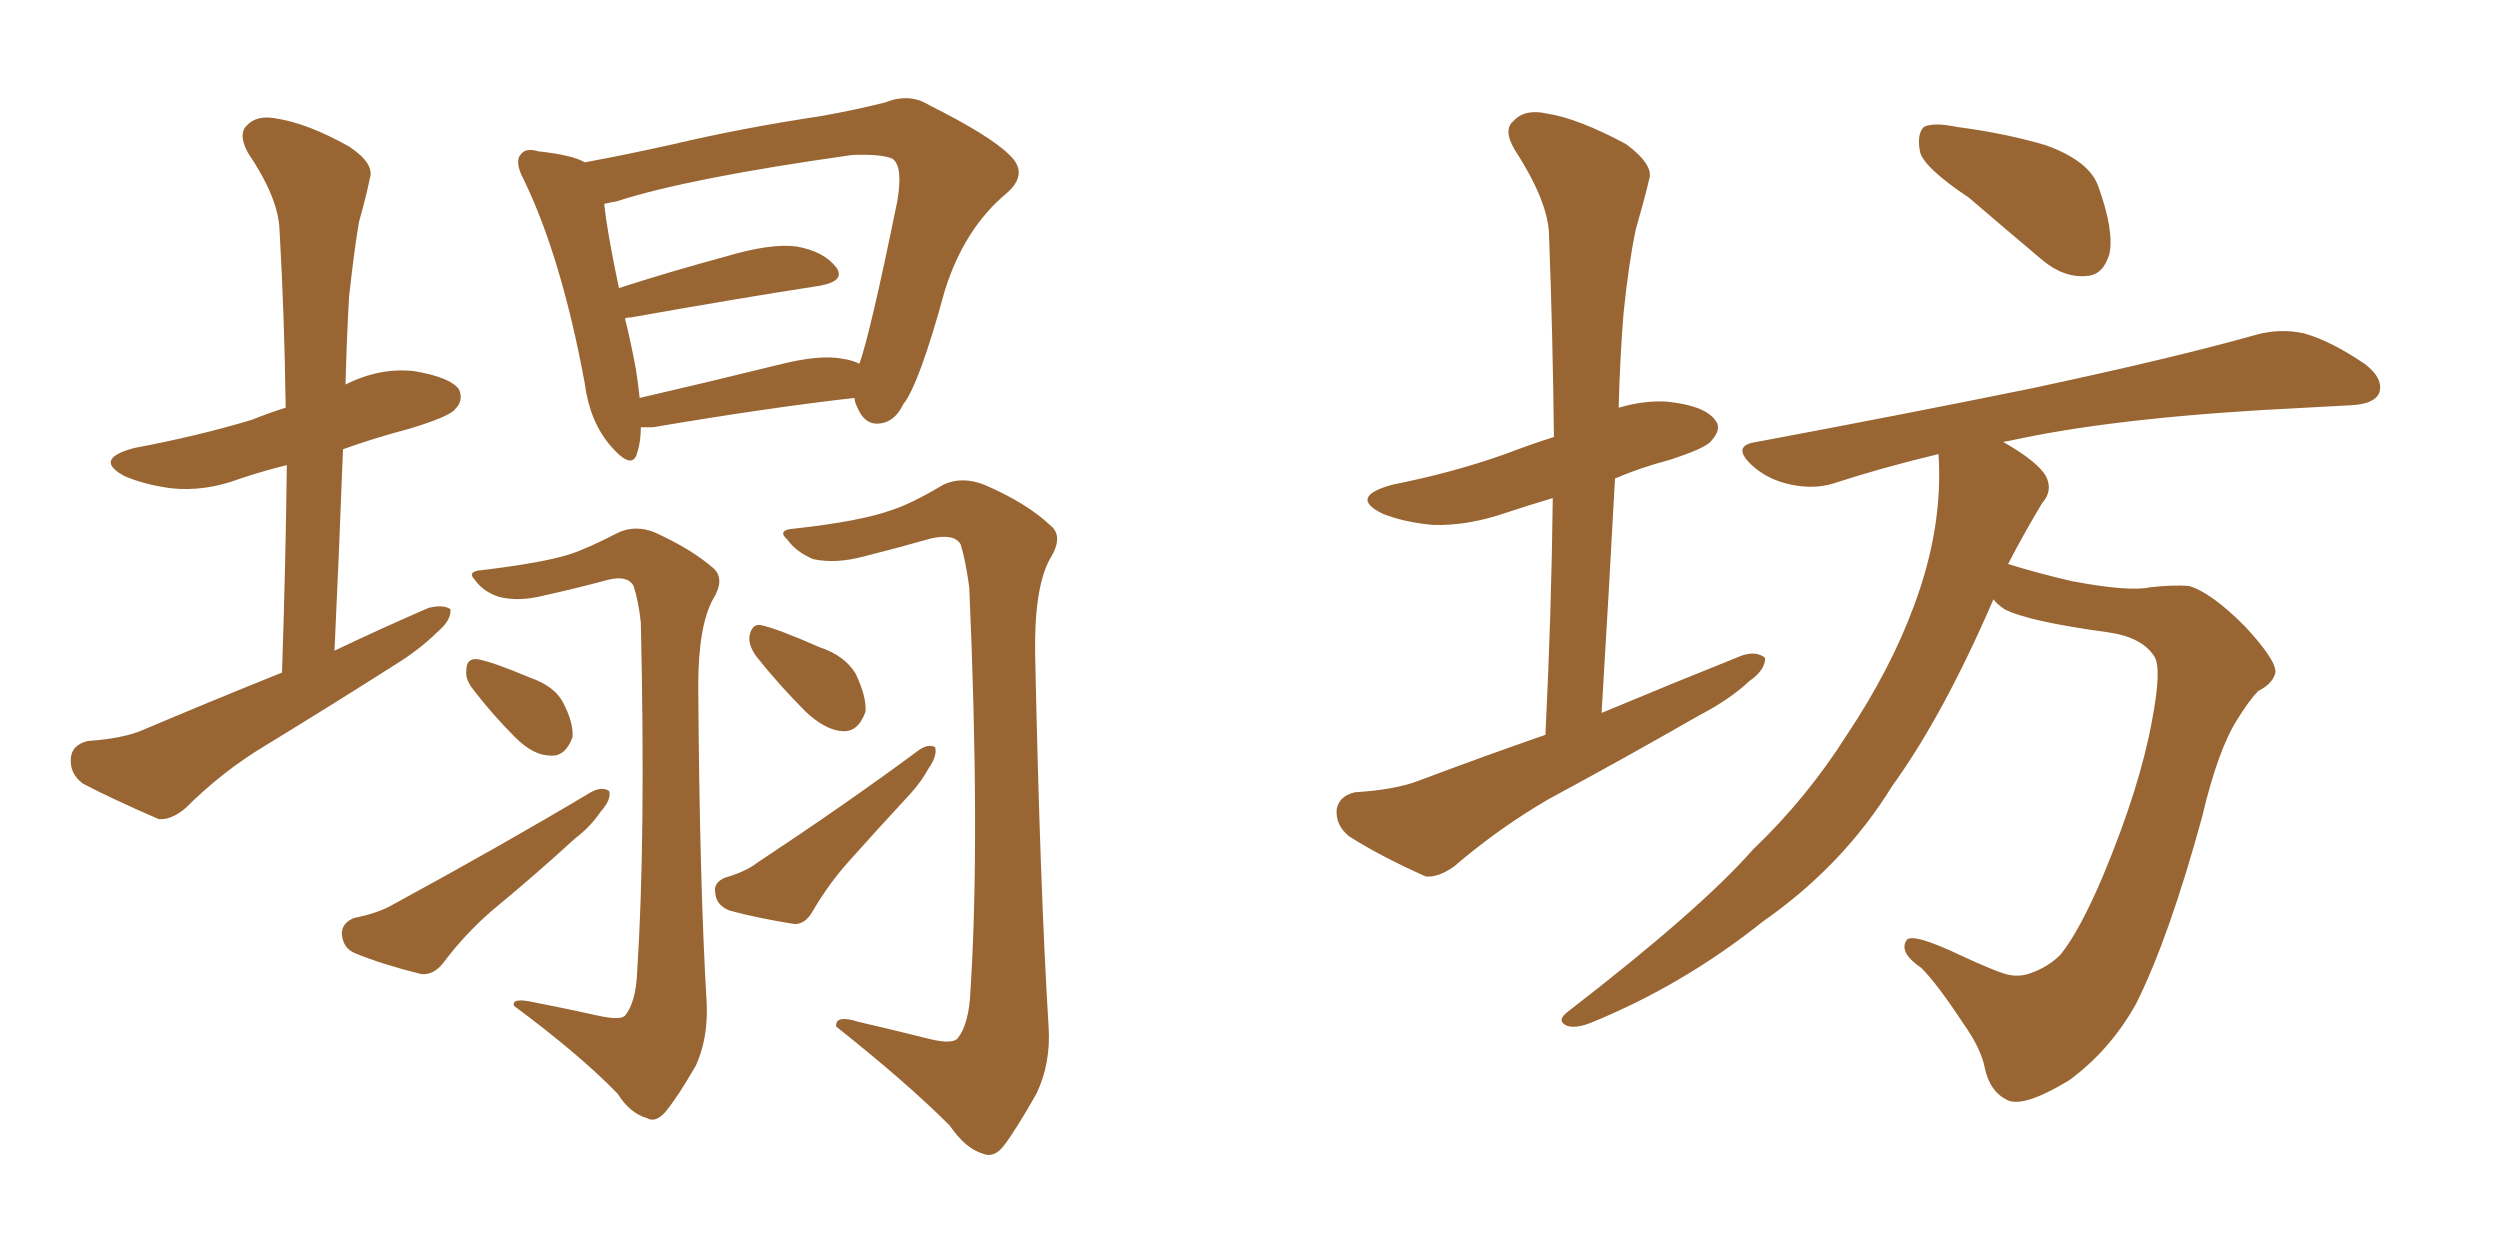 <svg xmlns="http://www.w3.org/2000/svg" xmlns:xlink="http://www.w3.org/1999/xlink" width="300" height="150"><path fill="#996633" padding="10" d="M33.84 80.71L33.84 80.71Q34.28 67.68 34.42 55.81L34.42 55.81Q31.49 56.54 28.86 57.42L28.86 57.42Q24.61 59.03 20.51 58.59L20.51 58.59Q17.29 58.15 14.94 57.13L14.94 57.13Q11.13 55.08 16.11 53.76L16.11 53.76Q23.88 52.29 30.18 50.39L30.18 50.39Q32.37 49.51 34.28 48.93L34.28 48.93Q34.13 37.79 33.54 27.54L33.54 27.54Q33.40 23.73 29.74 18.31L29.74 18.31Q28.56 16.11 29.59 15.09L29.59 15.09Q30.76 13.77 33.11 14.21L33.11 14.21Q36.91 14.79 41.89 17.58L41.89 17.58Q44.97 19.63 44.38 21.39L44.38 21.39Q43.95 23.58 43.07 26.66L43.07 26.66Q42.48 30.18 41.89 35.60L41.89 35.60Q41.60 40.72 41.46 46.14L41.46 46.14Q45.56 44.09 49.66 44.53L49.66 44.53Q54.05 45.26 55.08 46.73L55.08 46.73Q55.66 48.05 54.64 49.07L54.64 49.07Q54.05 49.95 49.22 51.42L49.22 51.42Q44.82 52.59 41.16 53.91L41.16 53.91Q40.72 65.63 40.14 78.08L40.14 78.08Q46.00 75.29 51.42 72.95L51.42 72.95Q53.17 72.51 54.05 73.10L54.05 73.10Q54.20 74.41 52.44 75.88L52.44 75.88Q50.39 77.93 47.31 79.83L47.31 79.83Q39.70 84.67 31.79 89.50L31.79 89.50Q26.66 92.58 22.27 96.97L22.27 96.97Q20.51 98.44 19.04 98.29L19.04 98.29Q13.62 95.95 9.96 94.04L9.96 94.04Q8.35 92.87 8.50 90.97L8.50 90.97Q8.64 89.36 10.55 88.92L10.55 88.92Q14.79 88.62 17.14 87.60L17.14 87.60Q25.78 83.94 33.84 80.71ZM76.90 51.27L76.90 51.27Q76.90 53.03 76.46 54.35L76.46 54.35Q75.88 56.54 73.24 53.47L73.24 53.47Q70.75 50.54 70.17 46.00L70.17 46.00Q67.38 30.91 62.84 21.53L62.84 21.53Q61.67 19.34 62.55 18.46L62.55 18.46Q63.13 17.72 64.60 18.16L64.60 18.16Q68.70 18.60 70.17 19.48L70.17 19.48Q75 18.60 80.86 17.29L80.86 17.29Q88.92 15.38 98.58 13.92L98.58 13.92Q102.69 13.18 106.20 12.30L106.20 12.30Q109.13 11.13 111.47 12.60L111.47 12.60Q118.80 16.26 121.14 18.60L121.14 18.60Q123.49 20.80 120.85 23.14L120.85 23.14Q115.72 27.39 113.38 34.86L113.38 34.86Q110.30 46.14 108.40 48.49L108.40 48.49Q107.37 50.68 105.47 50.83L105.47 50.83Q103.71 50.98 102.83 48.78L102.83 48.78Q102.54 48.19 102.54 47.75L102.54 47.75Q92.14 48.93 78.37 51.27L78.37 51.27Q77.49 51.27 76.90 51.27ZM101.22 43.07L101.22 43.07Q102.25 43.21 103.13 43.65L103.13 43.65Q104.44 39.99 107.67 24.17L107.67 24.17Q108.40 19.92 107.08 19.04L107.08 19.04Q105.76 18.46 102.25 18.60L102.25 18.60Q82.47 21.39 73.97 24.17L73.97 24.17Q73.10 24.32 72.51 24.46L72.51 24.46Q72.80 27.54 74.27 34.57L74.27 34.57Q80.13 32.67 87.16 30.76L87.16 30.76Q92.58 29.15 95.65 29.59L95.65 29.59Q98.88 30.18 100.34 32.08L100.34 32.08Q101.51 33.69 98.44 34.28L98.44 34.28Q88.92 35.74 75.73 38.09L75.73 38.09Q75.15 38.09 75 38.23L75 38.23Q75.73 41.16 76.32 44.38L76.32 44.38Q76.61 46.29 76.76 47.75L76.76 47.75Q84.38 46.00 93.31 43.80L93.31 43.80Q98.44 42.48 101.22 43.07ZM71.78 121.88L71.78 121.88Q74.41 122.46 75 121.88L75 121.88Q76.32 120.26 76.46 116.60L76.46 116.60Q77.49 100.78 76.90 74.71L76.90 74.71Q76.61 72.07 76.03 70.31L76.03 70.31Q75.29 68.99 72.95 69.58L72.95 69.58Q69.14 70.61 65.19 71.48L65.19 71.48Q62.26 72.22 59.91 71.63L59.91 71.63Q58.01 71.04 56.98 69.58L56.98 69.58Q55.96 68.55 57.86 68.41L57.86 68.41Q65.19 67.53 68.41 66.50L68.41 66.50Q70.61 65.77 74.27 63.87L74.27 63.87Q76.32 62.99 78.52 63.87L78.52 63.87Q83.06 65.92 85.69 68.26L85.69 68.26Q87.01 69.58 85.55 71.92L85.55 71.92Q83.79 75.15 83.79 82.32L83.79 82.32Q83.94 105.91 84.81 120.56L84.81 120.56Q84.96 124.66 83.50 127.88L83.50 127.88Q81.30 131.69 79.83 133.45L79.83 133.45Q78.66 134.77 77.64 134.18L77.64 134.18Q75.59 133.59 74.12 131.25L74.12 131.25Q69.58 126.56 61.67 120.70L61.67 120.70Q61.38 119.68 64.01 120.26L64.01 120.26Q67.82 121.00 71.78 121.88ZM56.69 82.62L56.69 82.62Q55.81 81.45 55.96 80.42L55.96 80.42Q55.96 78.96 57.28 79.10L57.28 79.10Q59.03 79.39 63.57 81.30L63.57 81.30Q66.50 82.32 67.53 84.23L67.53 84.23Q68.85 86.72 68.70 88.48L68.70 88.48Q67.82 90.82 66.06 90.67L66.06 90.67Q64.01 90.67 61.82 88.48L61.82 88.48Q59.03 85.69 56.69 82.62ZM42.48 110.16L42.48 110.16Q45.41 109.57 47.17 108.54L47.17 108.54Q60.35 101.37 70.90 95.07L70.90 95.07Q72.22 94.34 73.10 94.92L73.10 94.92Q73.39 95.95 72.07 97.41L72.07 97.41Q70.90 99.17 68.99 100.63L68.99 100.63Q64.01 105.18 59.03 109.28L59.03 109.28Q55.81 112.06 53.17 115.58L53.17 115.58Q52.00 117.04 50.54 116.89L50.54 116.89Q45.85 115.72 42.63 114.40L42.63 114.40Q41.16 113.82 41.02 112.06L41.02 112.06Q41.02 110.74 42.48 110.16ZM111.47 124.66L111.47 124.66Q114.40 125.39 114.99 124.51L114.99 124.51Q116.31 122.75 116.46 118.80L116.46 118.80Q117.63 100.49 116.31 70.46L116.31 70.46Q115.87 67.24 115.28 65.33L115.28 65.33Q114.55 64.01 111.77 64.60L111.77 64.60Q107.67 65.77 103.56 66.80L103.56 66.80Q100.20 67.68 97.56 67.09L97.56 67.09Q95.51 66.21 94.48 64.75L94.48 64.75Q93.16 63.57 95.36 63.43L95.36 63.43Q103.27 62.55 106.93 61.23L106.93 61.23Q109.28 60.50 113.23 58.15L113.23 58.15Q115.43 57.13 118.07 58.15L118.07 58.15Q123.19 60.35 125.98 62.99L125.98 62.99Q127.73 64.31 125.98 67.09L125.98 67.09Q124.07 70.61 124.22 78.66L124.22 78.66Q124.80 106.35 125.83 123.19L125.83 123.19Q126.12 127.59 124.37 131.25L124.37 131.25Q121.88 135.64 120.41 137.55L120.41 137.55Q119.24 139.01 117.92 138.43L117.92 138.43Q115.87 137.84 113.96 135.06L113.96 135.06Q108.84 129.93 100.34 123.19L100.34 123.19Q100.20 121.73 102.98 122.61L102.98 122.61Q107.37 123.63 111.47 124.66ZM90.67 78.66L90.67 78.66Q89.79 77.34 89.94 76.32L89.94 76.32Q90.23 74.85 91.26 75L91.26 75Q93.31 75.44 98.29 77.64L98.29 77.64Q101.37 78.66 102.69 80.86L102.69 80.86Q104.00 83.64 103.86 85.40L103.86 85.40Q102.98 87.89 101.07 87.74L101.07 87.74Q99.02 87.60 96.68 85.40L96.68 85.40Q93.46 82.18 90.67 78.66ZM87.01 105.32L87.01 105.32L87.01 105.32Q89.50 104.59 90.82 103.56L90.82 103.56Q101.66 96.39 110.16 90.09L110.16 90.09Q111.33 89.21 112.21 89.65L112.21 89.65Q112.50 90.67 111.47 92.14L111.47 92.14Q110.60 93.75 109.28 95.21L109.28 95.21Q105.47 99.32 101.81 103.42L101.81 103.42Q99.46 106.05 97.56 109.28L97.56 109.28Q96.68 110.89 95.36 110.89L95.36 110.89Q90.82 110.16 87.60 109.28L87.60 109.28Q85.99 108.69 85.84 107.23L85.84 107.23Q85.55 105.91 87.01 105.32ZM185.45 88.18L185.45 88.18Q186.18 73.39 186.33 59.77L186.33 59.77Q183.40 60.64 180.76 61.52L180.76 61.52Q176.07 63.13 171.97 62.99L171.97 62.99Q168.60 62.70 165.97 61.67L165.97 61.67Q161.72 59.62 167.14 58.15L167.14 58.15Q174.46 56.69 180.62 54.49L180.62 54.49Q183.69 53.32 186.47 52.44L186.47 52.44Q186.33 39.99 185.89 28.42L185.89 28.42Q185.89 24.32 181.79 18.02L181.79 18.02Q180.32 15.53 181.64 14.50L181.64 14.50Q182.96 13.04 185.60 13.62L185.60 13.62Q189.40 14.21 195.12 17.29L195.12 17.29Q198.49 19.78 197.90 21.53L197.90 21.53Q197.31 24.02 196.29 27.54L196.29 27.54Q195.41 31.79 194.82 37.65L194.82 37.65Q194.38 43.21 194.24 48.93L194.24 48.93Q197.17 48.05 199.95 48.19L199.95 48.19Q204.49 48.63 205.81 50.39L205.81 50.39Q206.69 51.42 205.37 52.88L205.37 52.88Q204.79 53.76 200.24 55.22L200.24 55.22Q196.88 56.10 193.80 57.42L193.80 57.42Q193.07 71.04 192.19 85.55L192.19 85.55Q200.98 81.88 209.03 78.66L209.03 78.66Q210.79 78.08 211.82 78.96L211.82 78.96Q211.82 80.42 209.91 81.74L209.91 81.74Q207.57 83.94 203.91 85.84L203.91 85.84Q194.97 90.97 185.74 95.95L185.74 95.95Q179.74 99.46 174.46 104.00L174.46 104.00Q172.56 105.32 171.09 105.18L171.09 105.18Q165.53 102.69 161.87 100.34L161.87 100.34Q160.25 99.02 160.40 97.12L160.40 97.12Q160.69 95.51 162.60 95.07L162.60 95.07Q167.29 94.78 170.07 93.75L170.07 93.75Q177.83 90.82 185.45 88.18ZM236.28 23.73L236.28 23.73Q231.01 20.21 230.42 18.31L230.42 18.31Q229.98 16.11 230.86 15.23L230.86 15.23Q232.03 14.65 234.81 15.23L234.81 15.23Q240.53 15.97 245.51 17.43L245.51 17.43Q250.78 19.34 251.81 22.41L251.81 22.41Q253.71 27.69 253.13 30.47L253.13 30.47Q252.39 32.96 250.49 33.11L250.49 33.11Q247.71 33.40 245.07 31.20L245.07 31.20Q240.38 27.25 236.28 23.73ZM239.21 71.92L239.21 71.92L239.21 71.92Q233.20 85.84 227.05 94.34L227.05 94.34Q221.19 103.86 211.52 110.60L211.52 110.60Q202.00 118.21 190.87 122.75L190.87 122.75Q188.96 123.49 187.94 123.05L187.94 123.05Q186.77 122.46 188.09 121.44L188.09 121.44Q204.05 109.13 210.35 101.95L210.35 101.95Q216.80 95.80 221.63 88.18L221.63 88.18Q226.90 80.27 229.69 72.66L229.69 72.66Q233.20 63.28 232.62 54.49L232.62 54.49Q225.88 56.10 220.02 58.01L220.02 58.01Q217.68 58.74 214.89 58.15L214.89 58.15Q212.11 57.57 210.21 55.81L210.21 55.81Q207.71 53.47 210.79 53.03L210.79 53.03Q228.81 49.66 243.90 46.58L243.90 46.58Q261.04 42.92 270.85 40.14L270.85 40.14Q273.63 39.40 276.42 39.99L276.42 39.99Q279.64 40.87 283.74 43.65L283.74 43.65Q286.08 45.41 285.50 47.17L285.50 47.17Q284.91 48.49 282.13 48.63L282.13 48.63Q279.35 48.78 276.56 48.93L276.56 48.93Q255.32 49.95 242.58 52.59L242.58 52.59Q241.26 52.88 240.38 53.03L240.38 53.03Q244.48 55.37 245.51 57.13L245.51 57.13Q246.39 58.89 245.07 60.35L245.07 60.35Q242.87 64.01 240.97 67.68L240.97 67.68Q244.19 68.70 248.58 69.73L248.58 69.73Q255.47 71.04 258.11 70.46L258.11 70.46Q260.74 70.17 262.65 70.31L262.65 70.31Q265.28 71.04 269.38 75.15L269.38 75.15Q273.19 79.25 273.05 80.71L273.05 80.71Q272.75 82.03 271.00 82.91L271.00 82.91Q269.97 83.94 268.51 86.28L268.51 86.28Q266.16 89.94 264.26 98.00L264.26 98.00Q260.30 112.50 256.35 120.41L256.35 120.41Q253.27 125.98 248.29 129.64L248.29 129.64Q242.72 133.01 240.82 131.98L240.82 131.98Q238.77 130.96 238.18 128.17L238.18 128.17Q237.74 125.83 235.55 122.75L235.55 122.75Q232.47 118.07 230.57 116.16L230.57 116.16Q227.78 114.26 228.81 112.79L228.81 112.79Q229.54 111.91 235.40 114.70L235.40 114.70Q239.21 116.46 240.67 116.89L240.67 116.89Q242.29 117.33 243.75 116.75L243.75 116.75Q245.80 116.02 247.27 114.55L247.27 114.55Q249.61 111.62 252.39 105.03L252.39 105.03Q256.79 94.48 258.25 86.43L258.25 86.43Q259.42 80.27 258.54 78.81L258.54 78.81Q257.08 76.46 252.98 75.88L252.98 75.88Q243.31 74.56 240.53 73.10L240.53 73.10Q239.65 72.51 239.21 71.92Z"/></svg>